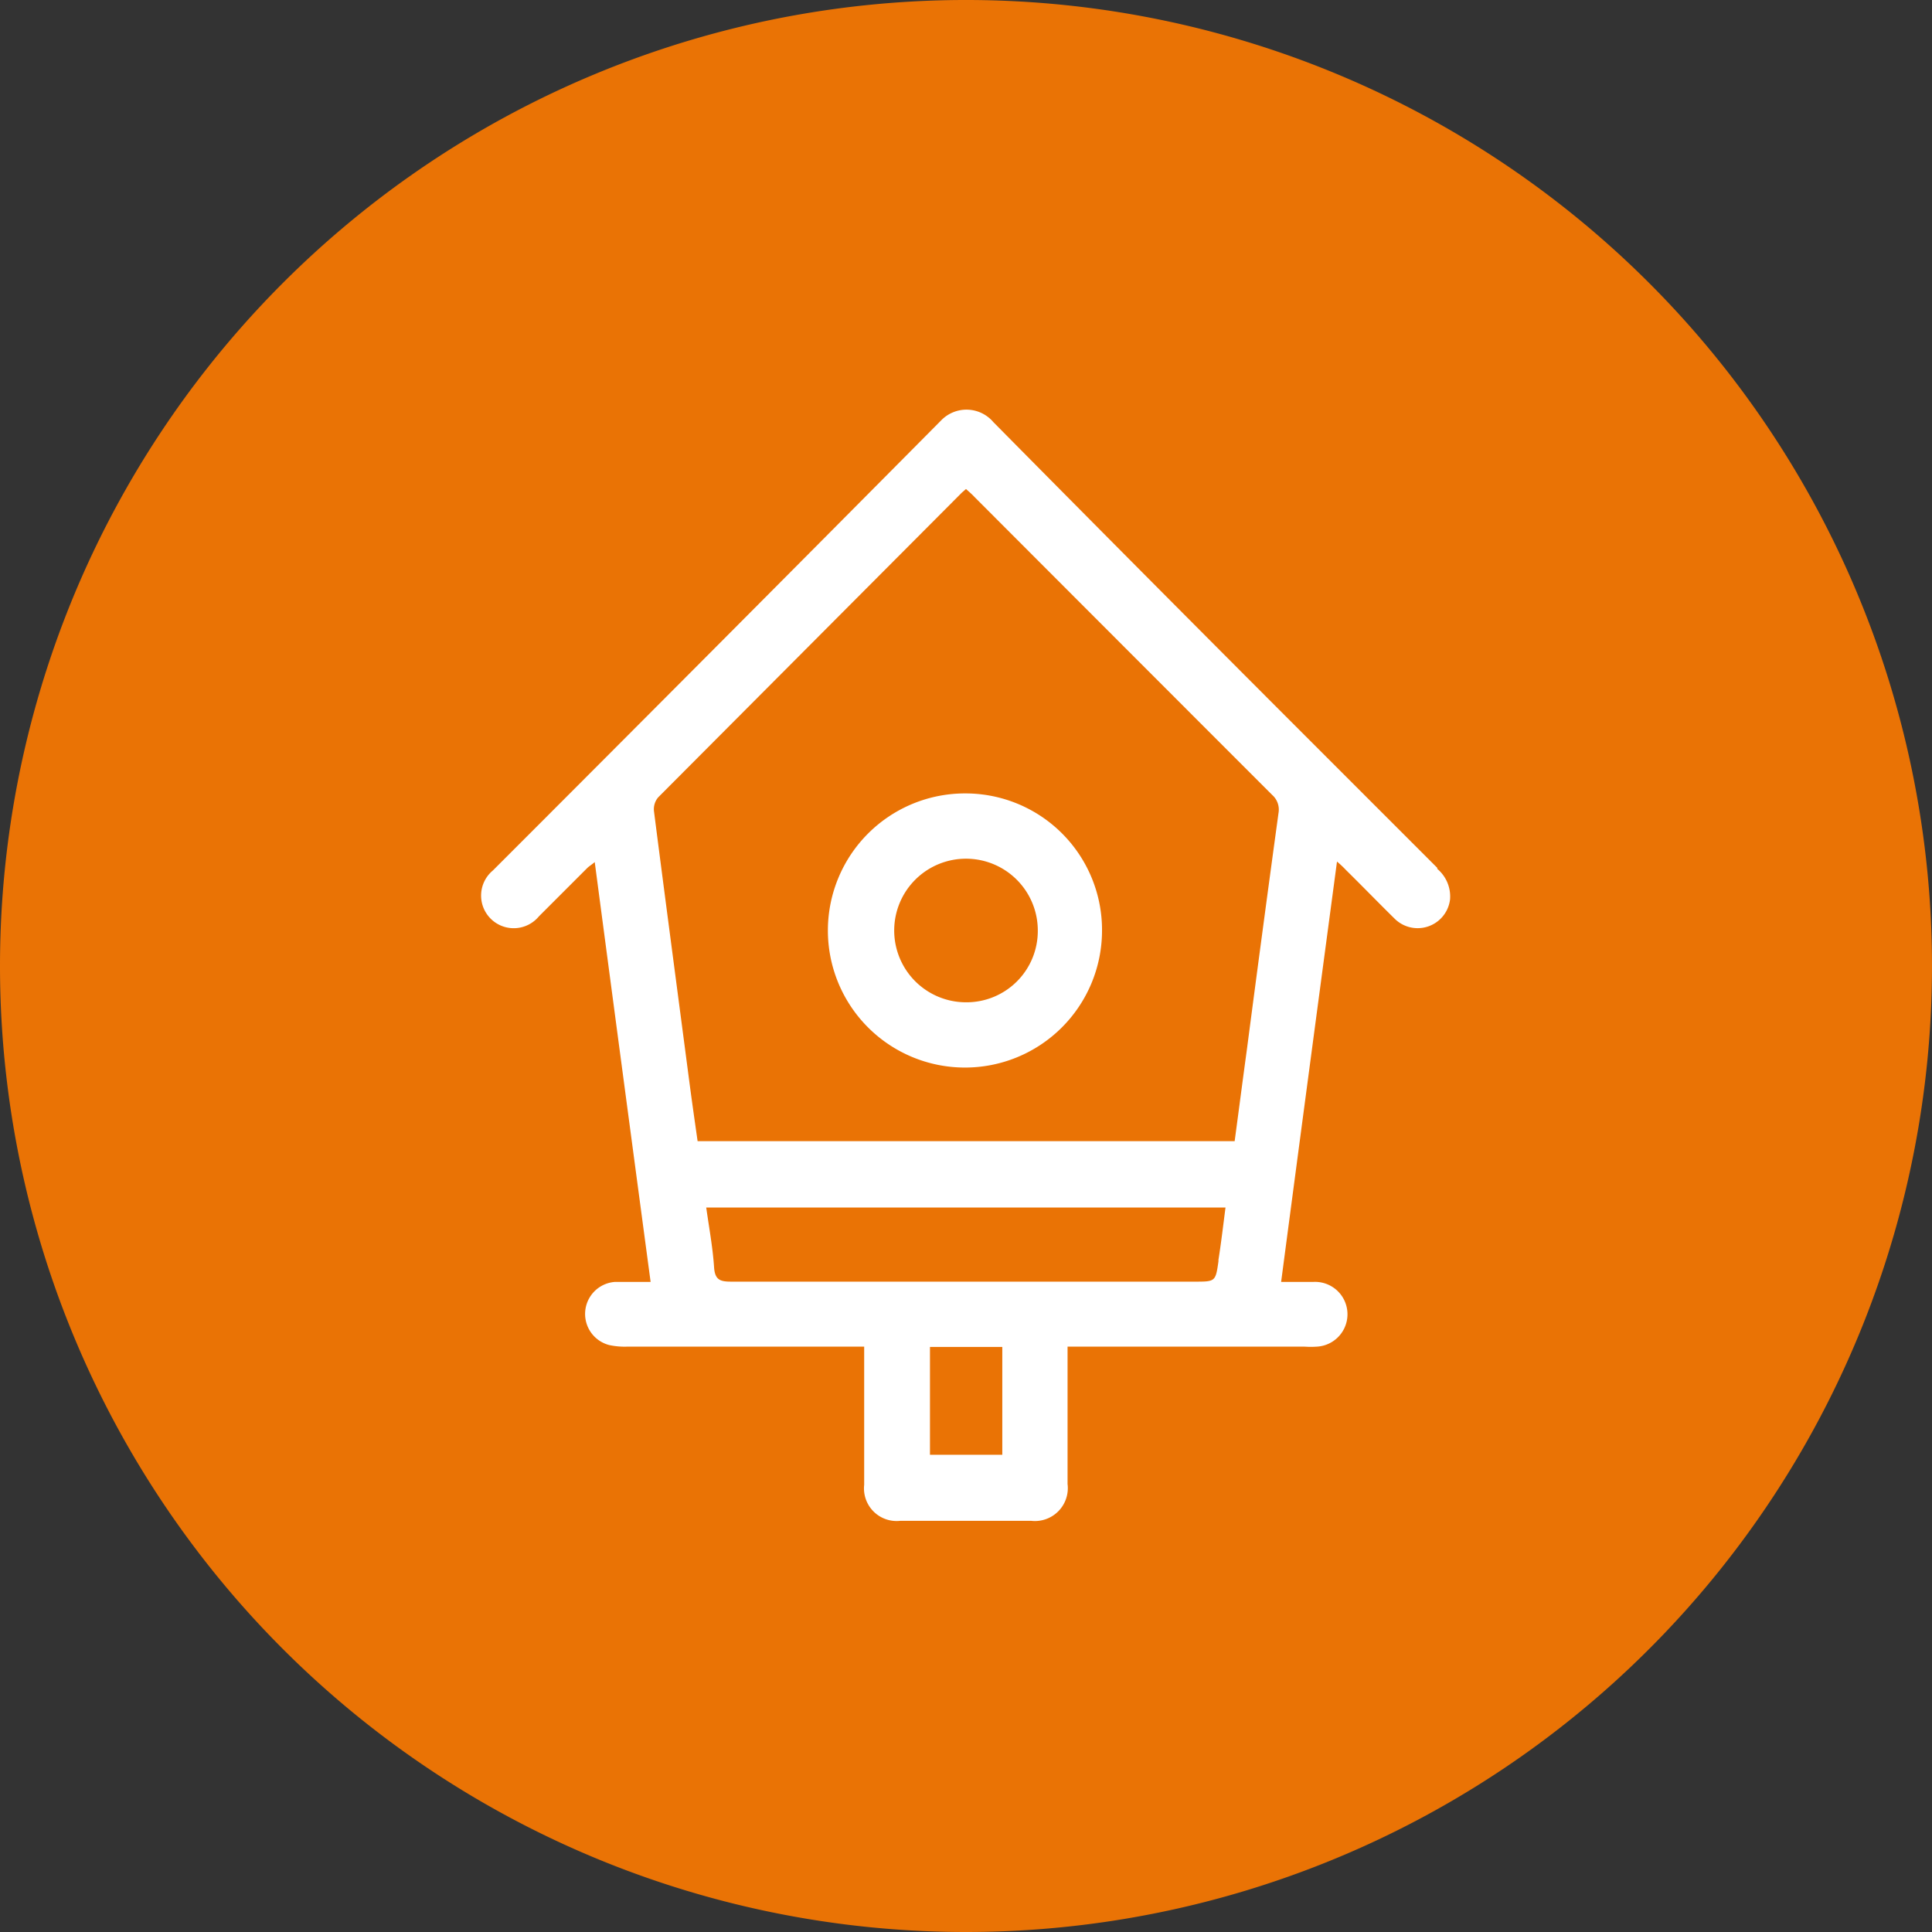 <?xml version="1.0" encoding="UTF-8"?> <svg xmlns="http://www.w3.org/2000/svg" xmlns:xlink="http://www.w3.org/1999/xlink" id="Capa_1" data-name="Capa 1" width="26.11mm" height="26.11mm" viewBox="0 0 74 74"><rect x="0" y="0" width="74" height="74" fill="#333333" stroke="none"/><defs><style>.cls-1{fill:none;}.cls-2{clip-path:url(#clip-path);}.cls-3{fill:#ea7305;}.cls-4{fill:#fff;}</style><clipPath id="clip-path" transform="translate(-260.5 -260.28)"><rect class="cls-1" x="260.5" y="260.28" width="74" height="74"></rect></clipPath></defs><g class="cls-2"><path class="cls-3" d="M297.5,334.28a37,37,0,1,0-37-37,37,37,0,0,0,37,37" transform="translate(-260.5 -260.28)"></path><path class="cls-4" d="M309.47,291.42q-.62,4.53-1.21,9.05c-.16,1.17-.31,2.33-.47,3.52H287.22c-.11-.77-.22-1.54-.32-2.3-.45-3.44-.91-6.89-1.35-10.33a.7.7,0,0,1,.16-.54l11.63-11.67.16-.14c.12.11.23.2.32.3q5.7,5.71,11.41,11.42a.75.75,0,0,1,.24.69m-2.3,17.17c-.11.78-.12.78-.91.78-5.91,0-11.83,0-17.75,0-.42,0-.63-.06-.66-.56-.05-.75-.19-1.5-.3-2.28h19.89c-.09.69-.17,1.38-.27,2M298.89,316h-2.77v-4.13h2.77Zm16.67-22.47-5.08-5.08q-6-6-11.93-12a1.35,1.35,0,0,0-2-.07Q288,285,279.38,293.62a1.25,1.25,0,1,0,1.76,1.76l1.85-1.85c.07-.07.16-.12.29-.23.71,5.38,1.42,10.7,2.14,16.08-.49,0-.93,0-1.36,0a1.23,1.23,0,0,0-.22,2.42,2.81,2.81,0,0,0,.65.06h9.11v.51c0,1.59,0,3.19,0,4.78a1.25,1.25,0,0,0,1.39,1.38c1.67,0,3.34,0,5,0a1.26,1.26,0,0,0,1.4-1.41v-5.26h9.09a3.38,3.38,0,0,0,.45,0,1.24,1.24,0,0,0-.12-2.48h-1.24c.71-5.39,1.42-10.71,2.14-16.1a4,4,0,0,1,.35.33c.62.61,1.23,1.24,1.85,1.85a1.25,1.25,0,0,0,2.13-.73,1.38,1.38,0,0,0-.5-1.18" transform="translate(-260.5 -260.28)"></path><path class="cls-4" d="M297.49,298.67a2.75,2.75,0,1,1,2.76-2.73,2.73,2.73,0,0,1-2.76,2.73m0-8a5.25,5.25,0,1,0,5.22,5.28,5.23,5.23,0,0,0-5.22-5.28" transform="translate(-260.5 -260.28)"></path></g></svg> 